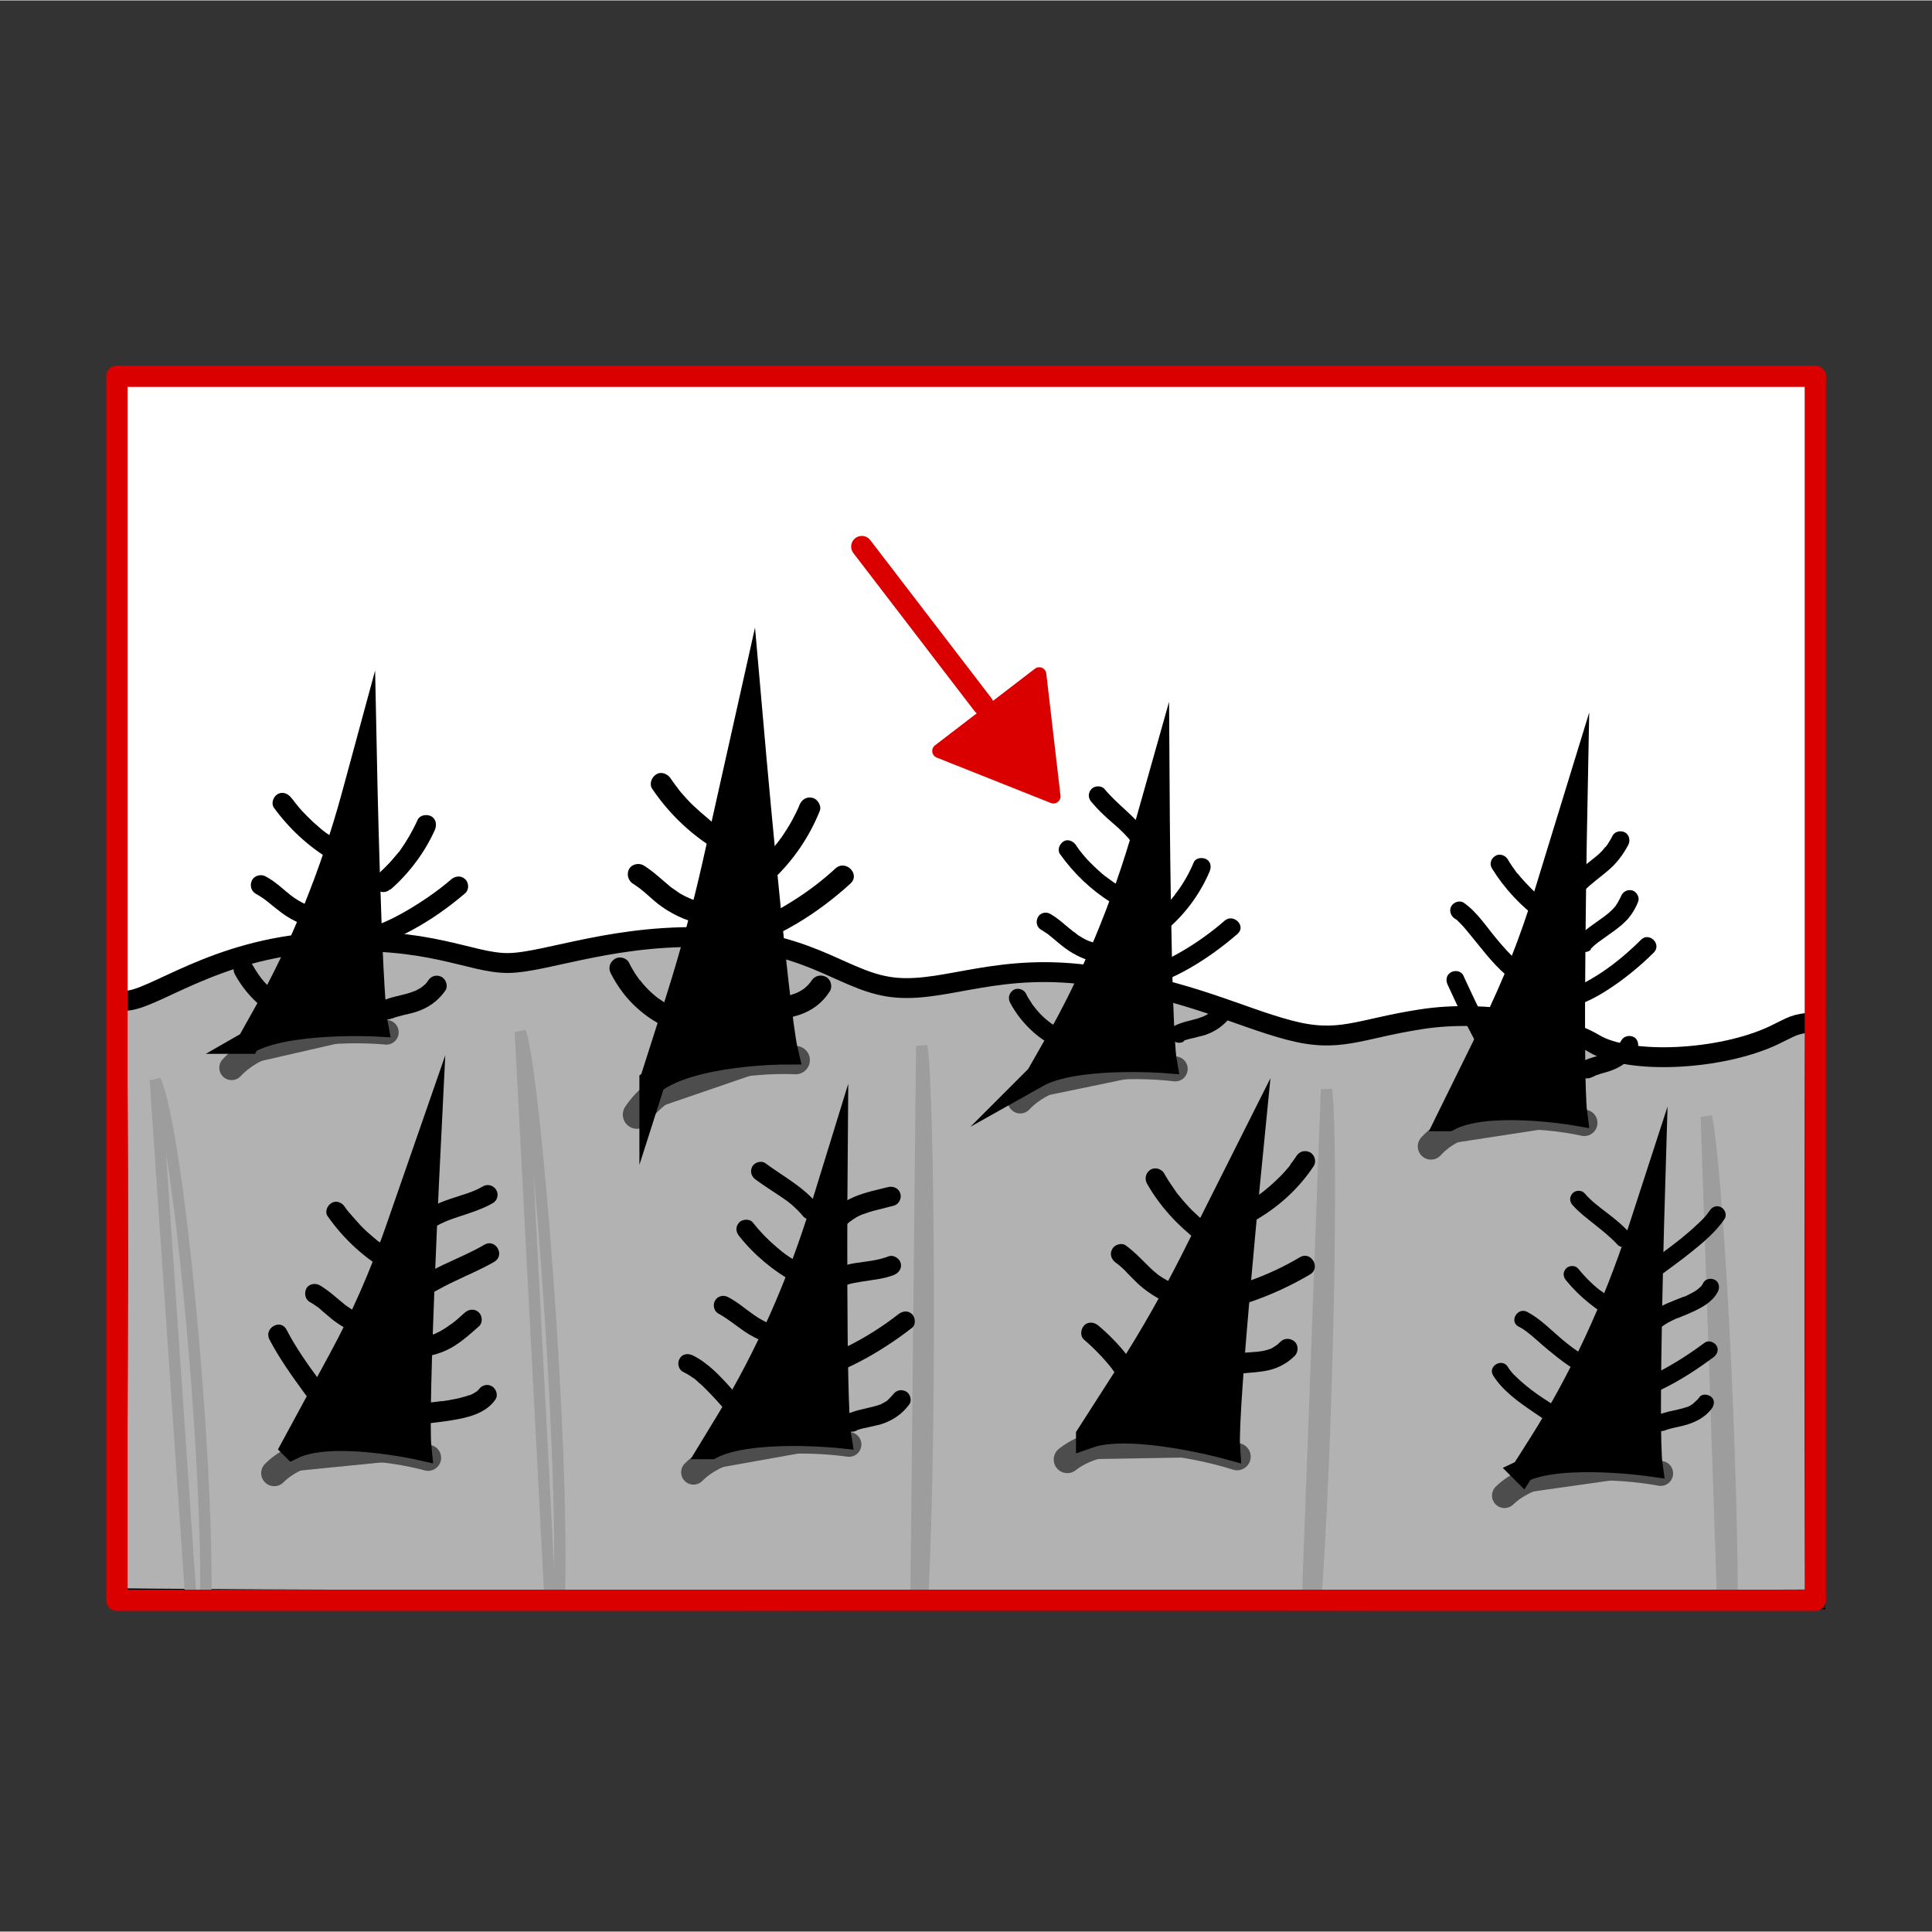 <svg width="68.03" height="68.03" xmlns="http://www.w3.org/2000/svg" viewBox="0 0 68.06 68.03">
  <rect x="0" y="0" width="68.06" height="68.03" fill="#333333" stroke="none"/>
  <defs>
    <style>
      .cls-1 {
        fill: #fef4d1;
        opacity: 0;
      }

      .cls-2 {
        stroke: #9d9d9d;
        stroke-width: .4px;
      }

      .cls-2, .cls-3, .cls-4, .cls-5, .cls-6, .cls-7, .cls-8, .cls-9, .cls-10, .cls-11, .cls-12, .cls-13, .cls-14, .cls-15, .cls-16, .cls-17, .cls-18 {
        stroke-linecap: round;
      }

      .cls-2, .cls-18 {
        fill: #b2b2b2;
        stroke-miterlimit: 2;
      }

      .cls-3 {
        fill: #da0000;
        stroke-width: .5px;
      }

      .cls-3, .cls-4, .cls-5, .cls-6, .cls-7, .cls-8, .cls-9, .cls-10, .cls-17 {
        stroke-linejoin: round;
      }

      .cls-3, .cls-10 {
        stroke: #da0000;
      }

      .cls-19 {
        fill: #fff;
      }

      .cls-4 {
        stroke-width: 1px;
      }

      .cls-4, .cls-5, .cls-6, .cls-7, .cls-8, .cls-9 {
        fill: #4d4d4d;
        stroke: #4d4d4d;
      }

      .cls-5 {
        stroke-width: .92px;
      }

      .cls-6 {
        stroke-width: .93px;
      }

      .cls-7 {
        stroke-width: .96px;
      }

      .cls-8 {
        stroke-width: .87px;
      }

      .cls-9 {
        stroke-width: .88px;
      }

      .cls-10, .cls-17 {
        fill: none;
        stroke-width: .75px;
      }

      .cls-11 {
        stroke-width: .91px;
      }

      .cls-11, .cls-12, .cls-13, .cls-14, .cls-15, .cls-16 {
        stroke-miterlimit: 223;
      }

      .cls-11, .cls-12, .cls-13, .cls-14, .cls-15, .cls-16, .cls-18 {
        stroke: #000;
      }

      .cls-12 {
        stroke-width: .87px;
      }

      .cls-13 {
        stroke-width: .85px;
      }

      .cls-14 {
        stroke-width: .84px;
      }

      .cls-15 {
        stroke-width: .8px;
      }

      .cls-16 {
        stroke-width: .8px;
      }

      .cls-17 {
        stroke: #da0000;
      }

      .cls-18 {
        stroke-width: .7px;
      }
    </style>
  </defs>
  <g id="Ebene_5">
    <rect class="cls-1" width="68.06" height="68.03"/>
  </g>
  <g id="Ebene_3">
    <rect class="cls-19" x="12.37" y="4.96" width="43.12" height="59.83" transform="translate(68.8 .94) rotate(90)"/>
  </g>
  <g id="Ebene_9">
    <g>
      <line class="cls-10" x1="30.36" y1="19.24" x2="34.63" y2="24.81"/>
      <polygon class="cls-3" points="33.09 26.44 37.11 28.04 36.61 23.74 33.09 26.44"/>
    </g>
    <g>
      <path class="cls-18" d="M63.93,35.99c-.76.07-.74.13-1.45.47-1.87.88-5.08,1.04-6.32.29-1.15-.69-3.87-1.21-6.09-.86-2.22.34-2.87.86-4.67.38s-3.44-1.38-6.8-1.9c-3.36-.51-5.19.55-7,.41-1.81-.14-2.84-1.56-6.33-1.76-3.5-.2-6.02.88-7.37.89s-2.75-.97-6.57-.73c-3.83.23-5.96,2.08-6.94,2.06-.02,0-.26-.02-.28-.02.11,6.87,0,20.33,0,21.06,0,.05,30.49.17,59.84.05-.05-6.07-.03-19.43,0-20.35Z"/>
      <path class="cls-2" d="M7.02,56.39c.08,0,.15-.01.23-.02.08-5.33-.97-16.49-1.78-18.34l1.25,18.21c.1.05.21.1.31.15Z"/>
      <path class="cls-2" d="M19.7,56.37c.19-5.55-.85-18.57-1.37-20.04l1.05,20.03c.11,0,.21,0,.32,0Z"/>
      <path class="cls-2" d="M32.5,56.24c.31-5.45.23-17.89-.03-19.41l-.2,19.46c.08-.01.16-.04.23-.05Z"/>
      <path class="cls-2" d="M46.35,56.37c.41-5.67.62-15.85.38-18.01l-.67,18c.1,0,.2,0,.29,0Z"/>
      <path class="cls-2" d="M61.02,56.46c-.01-5.82-.54-15.49-.91-17.14l.58,17.15c.11,0,.22-.01.33-.02Z"/>
    </g>
  </g>
  <g id="Ebene_4">
    <g>
      <path class="cls-4" d="M28.03,37.33s-4.13-.26-5.59,1.92"/>
      <path class="cls-11" d="M22.98,38.1l.92-2.88c.5-1.58.94-3.19,1.31-4.84l1.19-5.32s.92,10.53,1.26,11.97c0,0-3.34,0-4.68,1.06Z"/>
    </g>
    <g>
      <path class="cls-5" d="M15.08,51.34s-3.79-1.09-5.42.54"/>
      <path class="cls-14" d="M10.31,50.97l1.69-3.12c.76-1.4,1.42-2.9,1.97-4.47l1.15-3.31s-.48,9.58-.34,10.93c0,0-3.1-.7-4.47-.03Z"/>
    </g>
    <g>
      <path class="cls-8" d="M13.61,36.35s-3.91-.42-5.45,1.25"/>
      <path class="cls-15" d="M8.75,36.71l.56-1c1.32-2.35,2.37-4.94,3.12-7.69l.44-1.62s.17,8.52.4,9.7c0,0-3.18-.17-4.53.61Z"/>
    </g>
    <g>
      <path class="cls-8" d="M29.91,50.87s-3.9-.61-5.48.98"/>
      <path class="cls-15" d="M25.04,50.99l.59-.97c1.38-2.28,2.51-4.82,3.34-7.54l.49-1.59s-.07,8.52.13,9.71c0,0-3.18-.33-4.54.39Z"/>
    </g>
    <g>
      <path class="cls-9" d="M41.4,37.64s-3.91-.53-5.46,1.13"/>
      <path class="cls-16" d="M36.54,37.89l.57-1c1.35-2.35,2.44-4.95,3.23-7.72l.46-1.63s.05,8.64.26,9.85c0,0-3.18-.25-4.53.51Z"/>
    </g>
    <g>
      <path class="cls-9" d="M58.5,51.89s-3.88-.78-5.5.78"/>
      <path class="cls-16" d="M53.63,51.82l.61-.96c1.43-2.26,2.61-4.79,3.5-7.51l.52-1.6s-.26,8.64-.09,9.85c0,0-3.17-.46-4.55.21Z"/>
    </g>
    <g>
      <path class="cls-6" d="M55.81,39.54s-3.82-.91-5.4.83"/>
      <path class="cls-13" d="M51.02,39.41l1.6-3.25c.72-1.46,1.33-3.01,1.83-4.63l1.05-3.42s-.19,9.73-.01,11.1c0,0-3.12-.54-4.47.2Z"/>
    </g>
    <g>
      <path class="cls-7" d="M43.58,51.3s-4.12-1.37-5.98.1"/>
      <path class="cls-12" d="M38.34,50.56l1.43-2.23c.79-1.22,1.51-2.5,2.18-3.81l2.14-4.26s-.93,9.35-.84,10.7c0,0-3.38-.93-4.91-.39Z"/>
    </g>
    <path d="M25.88,33.31c.78-.03,1.53-.4,2.19-.79s1.31-.88,1.89-1.41c.36-.33-.17-.86-.53-.53-.52.48-1.09.9-1.69,1.26-.56.34-1.23.69-1.87.72-.48.02-.48.77,0,.75h0Z"/>
    <path d="M25.41,29.16c-.09-.06-.18-.12-.27-.18-.05-.03-.1-.07-.14-.11-.01,0-.07-.06-.01-.01-.02-.02-.04-.03-.06-.05-.17-.14-.34-.29-.5-.44s-.3-.31-.44-.47c-.03-.04-.07-.08-.1-.13-.02-.03-.04-.05-.06-.08.03.04,0,0-.01-.01-.07-.09-.13-.18-.2-.28-.11-.16-.34-.25-.51-.13-.16.1-.25.34-.13.51.55.81,1.25,1.5,2.07,2.03.17.11.42.04.51-.13.1-.19.04-.4-.13-.51h0Z"/>
    <path d="M24.87,31.82c-.15-.04-.3-.08-.45-.14-.03-.01-.07-.02-.1-.04-.1-.04.06.03-.03-.01-.06-.03-.11-.05-.17-.08-.1-.05-.19-.1-.28-.17-.04-.03-.09-.06-.13-.09-.01,0-.08-.06-.03-.02s-.02-.02-.03-.02c-.32-.26-.62-.56-.98-.78-.17-.1-.42-.04-.51.13s-.04.4.13.51c.09.06.18.12.26.18.07.05-.05-.04,0,0,.02.02.04.03.06.05.04.03.07.06.11.09.15.13.29.26.45.39.45.35.95.58,1.5.72.19.05.42-.06.46-.26s-.06-.41-.26-.46h0Z"/>
    <path d="M23.76,35.49c-.13-.06-.26-.13-.38-.21-.07-.05-.14-.09-.21-.14-.08-.06.05.04,0,0-.02-.01-.03-.03-.05-.04-.04-.03-.08-.07-.12-.1-.17-.15-.32-.31-.45-.48-.03-.03-.02-.03,0,.01-.01-.01-.02-.03-.03-.04-.02-.02-.03-.04-.05-.07-.04-.05-.07-.11-.11-.16-.07-.12-.14-.23-.2-.36-.09-.18-.35-.24-.51-.13-.18.12-.23.33-.13.51.24.47.56.9.95,1.24.27.24.58.46.92.61.18.08.41.06.51-.13.09-.16.06-.43-.13-.51h0Z"/>
    <path d="M27.3,36.01s.03-.02.05-.03c.06-.03.01,0-.02,0,.04,0,.07-.03.11-.04.08-.03.15-.05.23-.07.16-.04.32-.08.48-.13.45-.15.82-.42,1.08-.83.11-.16.04-.42-.13-.51-.19-.1-.4-.04-.51.13-.02.02-.03.05-.05.07-.05.08.05-.06-.01.01-.03.04-.06.07-.1.11-.03.03-.07.06-.1.09-.06.06.07-.05,0,0-.02.01-.04.03-.06.04-.07.05-.15.08-.22.12s.08-.03,0,0c-.02,0-.04.02-.06.02-.04.01-.08.03-.11.04-.32.1-.65.15-.95.3-.17.09-.24.35-.13.51.11.18.33.23.51.13h0Z"/>
    <path d="M27.23,30.97c.72-.68,1.28-1.5,1.65-2.42.07-.18-.08-.42-.26-.46-.22-.05-.38.07-.46.26,0,.02-.02.05,0,.01-.01.03-.03.06-.04.09-.02.05-.05.1-.07.15-.05.1-.1.19-.15.29-.11.2-.23.39-.36.58-.03.04-.06.08-.09.12-.02.03-.04.05-.06.08,0,.01-.03.05-.01.01-.07.09-.14.18-.22.26-.15.17-.31.33-.47.49-.14.13-.15.4,0,.53.15.14.38.14.53,0h0Z"/>
    <g>
      <path d="M12.46,33.43c.75-.03,1.47-.36,2.11-.71s1.26-.79,1.82-1.27c.14-.12.13-.37,0-.49-.14-.14-.35-.12-.49,0-.5.43-1.06.81-1.63,1.14-.55.31-1.18.62-1.81.65-.45.02-.45.72,0,.7h0Z"/>
      <path d="M12.01,29.67c-.18-.11-.36-.23-.53-.35-.02-.01-.03-.03-.05-.04-.08-.06.03.02-.02-.01-.04-.03-.08-.07-.12-.1-.08-.07-.16-.14-.24-.21-.15-.14-.29-.28-.43-.43-.07-.08-.14-.16-.2-.24-.01-.02-.03-.03-.04-.05,0,0-.06-.07-.03-.04s-.02-.03-.03-.04c-.02-.02-.04-.05-.06-.07-.11-.15-.31-.23-.48-.13-.15.09-.24.32-.13.48.54.74,1.21,1.36,1.99,1.83.16.09.39.04.48-.13s.04-.38-.13-.48h0Z"/>
      <path d="M11.49,32.07c-.15-.03-.3-.07-.44-.12-.06-.02-.12-.05-.19-.07s.02,0-.02,0c-.03-.01-.05-.02-.08-.04-.18-.09-.36-.19-.52-.32-.02-.01-.08-.06,0,0-.02-.01-.04-.03-.05-.04-.03-.03-.06-.05-.1-.08-.07-.06-.13-.11-.2-.17-.17-.14-.34-.27-.53-.37-.16-.09-.39-.04-.48.13s-.04.38.13.48c.09.05.17.1.26.16.04.03.08.06.11.08-.08-.06.03.03.06.05.16.13.32.26.48.38.41.31.89.49,1.39.61.18.04.39-.06.43-.24.04-.18-.05-.39-.24-.43h0Z"/>
      <path d="M10.33,35.34c.13.05.01,0-.02,0-.03-.01-.05-.03-.08-.04-.07-.03-.13-.07-.19-.11-.07-.04-.14-.09-.21-.14-.04-.03-.07-.05-.11-.08-.02-.02-.01,0,.03.02-.01,0-.02-.02-.03-.03-.02-.01-.03-.03-.05-.04-.16-.13-.31-.28-.44-.44-.02-.02-.03-.04-.05-.06,0-.01-.07-.08,0-.01-.04-.05-.08-.1-.11-.15-.07-.1-.13-.21-.19-.31-.09-.16-.32-.23-.48-.13-.16.11-.22.31-.13.48.41.76,1.08,1.38,1.88,1.71.17.07.39-.08.43-.24.05-.2-.06-.35-.24-.43h0Z"/>
      <path d="M13.83,35.86s.03-.01.05-.02c-.08.05-.04.02-.01,0,.03-.01.07-.02.1-.03.07-.02.15-.04.22-.06.16-.04.32-.07.47-.12.43-.14.77-.38,1.03-.75.1-.15.03-.39-.13-.48-.18-.09-.37-.04-.48.13,0,0-.06.09-.01.02-.01.02-.03.03-.04.05-.03.04-.06.07-.1.1-.02.02-.04.03-.06.05-.05.04.04-.03,0,0s-.07.05-.11.07-.07.04-.11.06c-.02,0-.03.02-.05.02-.07.03.07-.03,0,0s-.15.05-.23.08c-.31.09-.62.13-.91.27-.16.08-.22.33-.13.48.11.17.3.21.48.13h0Z"/>
      <path d="M13.76,31.32c.66-.58,1.2-1.3,1.56-2.1.07-.17.05-.38-.13-.48-.15-.08-.4-.05-.48.13-.17.38-.38.74-.62,1.08-.01.02-.03.04-.04.05-.04.05,0,0-.02.02-.03.04-.06.08-.1.12-.07.08-.13.16-.2.23-.15.16-.3.31-.47.45-.14.12-.13.37,0,.49.15.14.35.13.49,0h0Z"/>
    </g>
    <g>
      <path d="M55.81,31.36c.26-.26.56-.47.84-.71.3-.25.53-.56.71-.9.08-.15.04-.35-.11-.44-.15-.08-.36-.04-.44.11-.05.1-.1.19-.16.28-.02.04-.05.07-.08.11,0,.01-.02.02-.03.03l.02-.03s-.03.03-.04.05c-.1.13-.22.24-.35.34-.28.23-.57.44-.82.69-.12.12-.13.34,0,.45s.33.13.45,0h0Z"/>
      <path d="M54.93,35.51c.65-.03,1.26-.36,1.79-.71s1.07-.79,1.54-1.26c.29-.29-.16-.74-.45-.45-.42.42-.88.81-1.37,1.14-.26.17-.52.33-.8.46-.12.05-.24.1-.36.13-.06.02-.12.03-.18.04-.08.01-.06.01-.16.02-.41.02-.41.66,0,.64h0Z"/>
      <path d="M54.55,31.82s-.08-.05-.11-.08c0,0-.07-.05-.03-.03s-.03-.02-.03-.03c-.07-.06-.14-.12-.21-.18-.14-.12-.28-.26-.4-.39-.06-.07-.13-.14-.19-.21-.03-.04-.06-.07-.09-.11-.01-.01-.02-.03-.04-.04.04.05,0,0-.01-.01-.12-.16-.23-.32-.33-.49-.09-.14-.29-.21-.44-.11s-.21.28-.11.44c.44.71,1.01,1.32,1.68,1.81.14.1.36.03.44-.11.09-.16.03-.33-.11-.44h0Z"/>
      <path d="M54.11,34.21c-.23-.07-.49-.23-.68-.4-.26-.22-.48-.48-.7-.74-.36-.43-.69-.95-1.16-1.28-.14-.1-.35-.03-.44.11-.09.16-.03.34.11.44.02.01.08.07.02,0,.02.02.04.04.07.06.04.04.08.08.12.12.1.1.19.21.28.32.21.25.41.51.62.76.43.51.93,1.04,1.59,1.22.4.11.57-.5.17-.62h0Z"/>
      <path d="M53.22,37.49c-.07-.04.04.06-.02-.02-.02-.02-.11-.13-.05-.06-.07-.09-.14-.2-.2-.3-.18-.29-.34-.6-.5-.9-.32-.61-.61-1.23-.9-1.86-.07-.16-.3-.2-.44-.11-.16.09-.19.28-.11.44.3.65.6,1.3.94,1.93.16.3.32.6.5.89.12.19.26.43.46.54.36.19.69-.36.32-.55h0Z"/>
      <path d="M56.09,37.93s.06-.03.09-.04c.06-.03-.05.02-.02,0,.02,0,.03-.01.05-.02.06-.02.12-.04.18-.06.13-.04.27-.07.39-.12.38-.14.68-.38.89-.73.08-.14.04-.36-.11-.44s-.35-.04-.44.11c-.02.04-.05.08-.08.12,0,.01-.02.02-.03.04l.02-.03s-.03.04-.04.05c-.03.03-.06.06-.09.09-.01.01-.03.03-.04.04-.05.04.06-.04,0,0-.06.04-.12.08-.19.11-.02,0-.03.01-.05.02-.06.03.07-.03.01,0-.03.01-.06.02-.1.04-.26.09-.53.13-.78.27-.14.08-.21.29-.11.44s.28.2.44.11h0Z"/>
      <path d="M56.03,33.42c.07-.07.14-.14.22-.2.02-.02.04-.03.06-.05.06-.05-.04.03.02-.01.04-.03.07-.05.11-.08.15-.11.31-.22.46-.33.16-.12.32-.25.46-.41.15-.18.27-.38.35-.6.06-.16-.07-.36-.22-.39-.18-.04-.33.06-.39.22,0,.01-.01.03-.02.04v-.03s0,.05-.02.07c-.02.04-.05.09-.07.13-.02.03-.05.08-.07.11.06-.06,0-.01,0,0s-.03.03-.04.05c-.06.07-.12.13-.19.19-.04.03-.07.06-.11.09-.05.04.05-.04,0,0-.02.01-.03.03-.05.04-.31.23-.65.44-.93.72-.12.12-.13.33,0,.45s.33.13.45,0h0Z"/>
    </g>
    <path d="M41.93,46.19c.74.08,1.51-.13,2.2-.37s1.38-.56,2.02-.94c.39-.23.04-.83-.35-.61-.59.35-1.21.64-1.86.86s-1.33.42-2.01.35c-.19-.02-.35.18-.35.35,0,.21.16.33.35.35h0Z"/>
    <path d="M42.54,43.12s0,0-.02-.02c-.02-.02-.04-.03-.06-.05-.04-.03-.08-.06-.11-.1-.08-.07-.16-.14-.23-.21-.16-.14-.3-.3-.44-.46-.07-.08-.13-.16-.2-.24-.01-.02-.03-.03-.04-.05.04.05,0,0-.01-.02-.03-.04-.06-.09-.09-.13-.12-.17-.23-.34-.33-.52-.09-.16-.32-.23-.48-.13s-.22.31-.13.48c.45.8,1.08,1.48,1.81,2.04.15.11.4.03.48-.13.1-.19.03-.36-.13-.48h0Z"/>
    <path d="M41.67,45.35c-.23-.09-.47-.2-.71-.35-.05-.03-.09-.06-.14-.09-.02-.02-.04-.03-.06-.05-.07-.05.06.05,0,0-.08-.06-.15-.13-.22-.19-.29-.28-.55-.57-.88-.81-.15-.11-.4-.03-.48.13-.1.18-.03.36.13.48.01.01.03.02.04.03-.03-.03-.04-.03-.02-.02.02.02.04.03.06.05.04.03.08.07.12.1.07.06.13.12.19.19.13.13.26.27.4.4.41.37.88.63,1.4.82.17.06.39-.07.43-.24.05-.2-.06-.36-.24-.43h0Z"/>
    <path d="M40.25,48.48c-.19-.26-.36-.52-.56-.77-.3-.38-.63-.72-1-1.03-.14-.12-.36-.15-.5,0-.12.13-.15.37,0,.5.36.31.69.65.98,1.02.01.02.03.04.04.06-.03-.04-.03-.04,0,0,.03.03.05.07.08.1.05.06.09.13.14.19.07.1.14.2.21.3.11.15.31.23.48.13.15-.1.24-.32.13-.48h0Z"/>
    <path d="M43.55,48.41s.07-.02.11-.03c.02,0,.1,0,.11-.02-.01.01-.08,0-.01,0,.02,0,.04,0,.06,0,.04,0,.08,0,.12-.01.19-.01.38-.03.57-.06.42-.06.8-.24,1.1-.54.13-.13.14-.37,0-.5s-.36-.14-.5,0c-.04.04-.08.07-.12.11-.02.02-.03.02,0,0-.02.01-.04.03-.06.04-.04.02-.07.05-.11.07-.02.01-.04.02-.06.03-.04.02.06-.02,0,0-.08.03-.16.05-.24.07-.04,0-.08.02-.12.02-.02,0-.04,0-.06.01-.05,0,.09,0,0,0-.32.03-.66.03-.97.12-.18.05-.3.25-.24.43s.24.3.43.24h0Z"/>
    <path d="M44.33,42.91c.78-.47,1.45-1.09,1.95-1.85.1-.15.04-.39-.13-.48-.18-.09-.37-.04-.48.13-.05.08-.11.16-.17.24-.02.02-.04.05-.05.07.03-.04,0-.01,0,.01-.03.04-.06.08-.09.11-.13.16-.27.3-.42.44-.07.07-.15.14-.22.2-.04.03-.08.07-.12.1-.02.02-.04.03-.06.05-.03.03.04-.03-.01.01-.17.13-.35.25-.54.36-.16.09-.23.32-.13.48s.31.23.48.13h0Z"/>
    <path d="M29.52,43.45c.07-.09.15-.18.23-.26.04-.04.08-.07.12-.11.02-.02.05-.04.07-.06s.03-.02,0,0c.08-.06.16-.11.24-.16.04-.02.08-.04.12-.06.02-.01.05-.02.07-.03.06-.03-.03,0,0,0,.17-.06.34-.12.52-.16.2-.05.39-.1.59-.15.17-.04.29-.24.24-.42s-.23-.28-.42-.24c-.4.1-.8.18-1.19.34-.43.18-.79.47-1.08.83-.11.14-.15.35,0,.48.12.11.36.15.48,0h0Z"/>
    <path d="M28.17,48.62c.75-.03,1.47-.33,2.12-.67s1.26-.74,1.84-1.19c.14-.11.12-.36,0-.48-.14-.14-.34-.11-.48,0-.51.4-1.07.76-1.65,1.06s-1.19.58-1.83.6c-.44.02-.44.69,0,.68h0Z"/>
    <path d="M28.33,44.58c-.18-.1-.36-.21-.53-.32-.09-.06-.17-.12-.26-.19.03.02.01,0,0,0-.02-.02-.04-.03-.06-.05-.04-.03-.08-.07-.12-.1-.31-.26-.59-.55-.84-.87-.11-.14-.37-.12-.48,0-.14.15-.12.33,0,.48.53.67,1.21,1.23,1.95,1.64.16.09.38.04.46-.12s.04-.37-.12-.46h0Z"/>
    <path d="M27.81,46.81c-.15-.03-.3-.07-.45-.12-.06-.02-.12-.04-.17-.06-.03-.01-.06-.02-.09-.03-.04-.01.04.02-.02,0-.19-.08-.36-.18-.53-.3-.3-.21-.57-.45-.9-.62-.16-.09-.37-.04-.46.12-.09.15-.04.38.12.46.33.18.61.42.92.63.42.29.9.46,1.4.57.17.04.38-.05.42-.24.04-.17-.05-.38-.24-.42h0Z"/>
    <path d="M26.65,49.87c.13.05,0,0-.02-.03-.05-.03.06.05.02.01-.02-.02-.04-.03-.06-.05-.08-.07-.16-.16-.24-.24-.19-.2-.37-.42-.56-.63-.4-.45-.84-.93-1.39-1.2-.17-.08-.37-.05-.46.12-.09.15-.04.38.12.46.12.06.24.13.35.21.02.01.03.02.05.03-.03-.02-.03-.02,0,0,.03.03.06.05.09.08.05.05.11.1.16.14.23.22.45.45.66.69.19.21.37.42.56.63.16.16.32.31.53.4.17.07.37-.08.42-.24.05-.19-.07-.35-.24-.42h0Z"/>
    <path d="M30.17,50.38c.06-.03-.08.03-.01,0,.02,0,.04-.01.05-.02.03-.01.06-.02.09-.03.07-.02.15-.04.22-.05.16-.04.32-.07.48-.11.42-.13.77-.35,1.03-.71.11-.14.03-.39-.12-.46-.18-.09-.35-.03-.46.12.05-.06,0,.01-.02.02-.01.02-.03.03-.04.05-.03.03-.07.07-.1.1,0,0-.06.05-.02.02s-.02.02-.02.02c-.03.02-.07.04-.1.06-.04.02-.08.04-.11.06-.05.02-.01.02,0,0-.01.01-.05.02-.06.02-.07.03-.15.05-.23.07-.31.08-.62.13-.91.26-.16.07-.21.32-.12.46.11.17.29.2.46.12h0Z"/>
    <path d="M29.41,45.46s.02-.01.02-.01c.02-.01.04-.03.06-.04.04-.03.08-.05.12-.07.02,0,.12-.05.08-.04.04-.02.09-.03.13-.05.18-.06.37-.09.56-.12.37-.06.75-.09,1.11-.23.17-.07.29-.23.24-.42-.04-.16-.25-.3-.42-.24-.38.15-.78.18-1.18.24-.44.07-.84.22-1.2.5-.14.11-.12.36,0,.48.14.14.34.11.48,0h0Z"/>
    <path d="M28.77,42.37c-.51-.6-1.19-.95-1.81-1.41-.14-.1-.38-.03-.46.12-.09.18-.03.35.12.46.3.22.62.42.93.63.07.05.13.09.2.14.05.04-.03-.03,0,0,.02.01.03.03.05.04.03.03.06.05.1.08.14.13.28.26.4.41.12.14.36.13.48,0,.13-.14.12-.33,0-.48h0Z"/>
    <path d="M40,34.75c.69-.03,1.34-.33,1.93-.67s1.15-.75,1.67-1.2c.31-.28-.15-.73-.46-.46-.46.4-.96.76-1.49,1.07-.5.29-1.08.59-1.65.61-.42.02-.42.66,0,.65h0Z"/>
    <path d="M39.48,31.23c-.16-.1-.32-.21-.48-.33.04.03,0,0-.01-.01s-.04-.03-.06-.04c-.04-.03-.07-.06-.11-.09-.07-.06-.14-.13-.21-.19-.14-.13-.27-.26-.39-.4-.06-.07-.12-.14-.18-.22-.02-.02-.04-.05-.01-.01-.01-.02-.03-.04-.04-.06-.03-.04-.06-.08-.09-.13-.1-.14-.29-.22-.44-.12-.14.09-.22.3-.12.44.49.69,1.1,1.27,1.82,1.72.14.09.36.04.44-.12s.04-.35-.12-.44h0Z"/>
    <path d="M38.95,33.32c-.13-.03-.27-.07-.4-.12-.06-.02-.11-.04-.17-.06.07.03-.02,0-.03-.01-.02-.01-.05-.02-.07-.03-.09-.04-.17-.09-.25-.14-.04-.02-.08-.05-.11-.08-.02-.01-.04-.03-.05-.04,0,0-.07-.06-.03-.02s0,0-.02-.01c-.02-.01-.03-.03-.05-.04-.03-.03-.06-.05-.1-.08-.06-.05-.13-.11-.19-.16-.15-.13-.31-.25-.48-.35-.15-.09-.36-.04-.44.12s-.04.35.12.44c.08.05.16.1.23.15.02.01.04.03.05.04.06.04-.05-.04,0,0,.03.03.07.05.1.08.15.12.29.25.44.36.38.29.81.46,1.27.57.16.04.36-.05.4-.23s-.05-.36-.23-.4h0Z"/>
    <path d="M37.54,36.32c-.12-.05-.23-.11-.33-.17-.06-.04-.13-.08-.19-.12-.02-.01-.03-.03-.05-.04-.06-.05.05.04,0,0-.03-.03-.07-.05-.1-.08-.15-.12-.28-.26-.4-.41-.01-.02-.03-.04-.04-.05-.02-.03-.02-.02,0,0,0-.01-.02-.03-.03-.04-.03-.04-.06-.08-.08-.12-.07-.1-.13-.2-.18-.31-.08-.15-.3-.21-.44-.12-.15.1-.2.28-.12.44.21.4.5.76.84,1.06.24.21.51.39.81.52.16.07.35.05.44-.12.07-.14.05-.37-.12-.44h0Z"/>
    <path d="M41.69,36.66s.03-.01.04-.02c.06-.03-.08.03-.02,0,.03-.01.06-.02.1-.03.07-.02.13-.04.2-.05.14-.04.29-.07.43-.11.39-.13.71-.36.95-.7.09-.14.03-.37-.12-.44-.16-.09-.34-.03-.44.12,0,.01-.03.05-.04.06.02-.03.03-.03.01-.02,0,0-.02.02-.02.03-.03.03-.06.06-.09.09-.03.03-.07.05-.09.08l.03-.02s-.02.02-.03.02c-.01,0-.03.02-.04.03-.03.02-.06.04-.1.06-.02,0-.04.02-.05.03h-.02s-.02.02.02,0c-.03,0-.06.02-.09.03-.04.01-.07.02-.11.04-.28.08-.57.13-.83.26-.15.08-.21.3-.12.44.1.16.28.2.44.12h0Z"/>
    <path d="M41.19,32.66c.61-.54,1.1-1.22,1.42-1.97.07-.16.05-.35-.12-.44-.14-.07-.37-.05-.44.12-.15.36-.34.7-.57,1.01-.03.04-.06.08-.09.12,0,.01-.03.04,0,.01-.02.02-.03.04-.05.06-.06.07-.12.15-.19.22-.13.15-.27.29-.42.42-.13.11-.12.34,0,.46.14.12.32.12.46,0h0Z"/>
    <path d="M40.42,29.34c-.22-.3-.48-.55-.75-.8s-.53-.48-.76-.76c-.11-.13-.35-.12-.46,0-.13.14-.12.32,0,.46.23.27.48.51.75.74.12.1.24.21.35.32.06.06.12.12.17.18.03.03.06.06.08.1.02.02.03.04.05.06.04.05-.03-.04.02.02.05.07.11.12.19.15.08.02.18.01.25-.03.13-.09.23-.3.12-.44h0Z"/>
    <path d="M15.02,43.42c.32-.27.7-.43,1.1-.56.42-.14.85-.27,1.24-.49.16-.09.22-.31.12-.47s-.31-.22-.47-.12c-.2.11-.33.17-.54.24s-.42.14-.64.21c-.47.16-.91.37-1.29.7-.14.12-.13.36,0,.49.14.14.35.12.49,0h0Z"/>
    <path d="M14.29,47.84c.5-.02.99-.08,1.44-.29.43-.2.79-.53,1.14-.84.14-.12.13-.36,0-.49-.14-.14-.35-.12-.49,0-.09.08-.19.17-.28.25-.05.04-.09.08-.14.11-.02.02-.04.03-.06.05-.03.03.04-.03-.01,0-.15.11-.31.22-.48.3-.02,0-.04.02-.06.03-.04.02.06-.02,0,0-.04.02-.08.03-.12.04-.09.03-.19.05-.28.07-.05.01-.11.02-.16.03.05,0,.01,0-.02,0-.03,0-.05,0-.08,0-.13.01-.26.02-.39.02-.19,0-.35.16-.35.35s.16.35.35.35h0Z"/>
    <path d="M13.85,44.07c-.17-.11-.34-.23-.51-.35.04.03,0,0-.02-.01s-.04-.03-.06-.05c-.04-.03-.08-.07-.12-.1-.08-.07-.15-.13-.23-.2-.15-.14-.28-.28-.41-.43-.07-.08-.13-.15-.2-.23-.02-.02-.04-.05-.01-.01-.02-.02-.03-.04-.05-.06-.03-.04-.07-.09-.1-.14-.1-.15-.31-.23-.47-.12-.15.09-.24.32-.12.47.52.74,1.18,1.36,1.94,1.84.15.1.39.04.47-.12s.04-.37-.12-.47h0Z"/>
    <path d="M13.34,46.48c-.14-.03-.29-.07-.43-.12-.06-.02-.12-.04-.18-.07.07.03-.02,0-.03-.01-.03-.01-.05-.02-.08-.04-.09-.05-.18-.09-.26-.15-.04-.03-.08-.05-.12-.08-.02-.01-.04-.03-.06-.04-.06-.05.02.02,0,0-.3-.24-.58-.51-.92-.71-.16-.09-.39-.04-.47.12s-.04.38.12.47c.09.05.17.1.25.16.02.01.04.03.06.04-.07-.05-.01-.01,0,0,.04.03.07.06.1.09.16.13.31.27.47.39.4.3.87.49,1.36.61.18.04.38-.06.43-.24s-.05-.38-.24-.43h0Z"/>
    <path d="M12.3,49.8s-.06-.04-.09-.06c.1.06-.02-.02-.05-.05-.1-.09-.19-.19-.28-.29-.24-.27-.42-.5-.62-.78-.42-.57-.84-1.16-1.17-1.8-.21-.39-.8-.05-.6.35.34.65.78,1.27,1.21,1.86.22.3.45.6.7.88.15.17.33.39.54.48.17.08.37.05.47-.12.09-.15.05-.4-.12-.47h0Z"/>
    <path d="M14.37,50.25s-.09.03,0,0c.02,0,.04-.01.05-.02.05-.01.1-.03.15-.04.06-.01.12-.02.18-.03.01,0,.11-.01.02,0,.04,0,.08-.01.12-.01.32-.04.64-.07.95-.12.58-.09,1.26-.23,1.61-.74.11-.15.03-.38-.12-.47-.17-.1-.37-.03-.47.12-.03.04.05-.04-.02.02-.02.02-.04.03-.05.05-.05.05.06-.03-.01,0-.03.02-.05.03-.08.05-.05.03-.11.06-.16.08.07-.03-.01,0-.03,0-.04.01-.08.03-.12.04-.14.04-.28.08-.42.1-.07.01-.14.03-.2.04-.05,0-.09.01-.14.02-.01,0-.11.02-.05,0-.28.04-.56.06-.83.1-.24.03-.49.06-.71.17-.17.08-.21.32-.12.47.1.17.31.21.47.12h0Z"/>
    <path d="M14.73,45.87s.05-.04.07-.06c.05-.04-.01,0,.02-.01.05-.04.1-.07.15-.11.11-.07.22-.14.33-.2.25-.14.5-.27.76-.39.45-.22.92-.41,1.36-.67.38-.23.04-.82-.35-.6-.92.54-2,.83-2.82,1.55-.14.12-.13.36,0,.49.14.14.35.12.49,0h0Z"/>
    <path d="M58.29,45.06c.44-.33.9-.65,1.33-1s.83-.69,1.13-1.13c.09-.13.03-.33-.11-.41-.15-.09-.32-.03-.41.11-.01.02-.03.04-.05.07,0,0-.06.07-.02.03-.03.04-.07.08-.1.12-.08.09-.17.18-.26.26-.2.19-.4.36-.61.53-.39.31-.8.6-1.21.91-.13.1-.2.26-.11.41.07.13.28.21.41.11h0Z"/>
    <path d="M56.86,49.37c.58.06,1.19-.2,1.7-.45.64-.31,1.23-.7,1.8-1.12.13-.1.2-.26.11-.41-.08-.13-.28-.2-.41-.11-.54.4-1.11.77-1.71,1.07-.45.23-.98.47-1.49.41-.16-.02-.3.15-.3.3,0,.18.14.28.3.3h0Z"/>
    <path d="M57.23,45.99c-.16-.09-.32-.18-.48-.28-.08-.05-.15-.1-.23-.16-.03-.03-.07-.05-.1-.08.03.03,0,0-.02-.01-.02-.01-.04-.03-.06-.04-.28-.22-.53-.48-.75-.75-.1-.12-.32-.11-.42,0-.12.13-.11.29,0,.42.48.59,1.09,1.07,1.76,1.43.14.07.33.04.41-.11.07-.14.04-.33-.11-.41h0Z"/>
    <path d="M56.54,48.02c-.58-.12-1.06-.48-1.51-.85-.39-.33-.77-.73-1.23-.97-.34-.18-.65.34-.3.52.22.11.35.23.53.38.22.19.44.39.67.57.5.41,1.04.79,1.68.93.16.03.32-.05.37-.21.04-.15-.05-.33-.21-.37h0Z"/>
    <path d="M55.49,49.91s-.05,0,.02,0c-.02,0-.04-.02-.05-.02-.04-.02-.07-.04-.11-.06-.1-.05-.19-.1-.28-.15-.25-.14-.5-.3-.74-.46-.27-.18-.48-.34-.71-.54-.1-.09-.2-.18-.3-.28-.04-.04-.08-.09-.12-.14-.02-.03-.02-.03,0,0,0-.01-.02-.03-.03-.04-.02-.03-.03-.05-.05-.08-.2-.33-.72-.03-.52.3.33.53.89.93,1.39,1.27.42.29.86.59,1.34.77.15.06.33-.06.37-.21.05-.17-.06-.31-.21-.37h0Z"/>
    <path d="M58.66,50.37c-.09.04.01,0,.03-.01.03-.01.06-.02.09-.03.07-.02.13-.03.2-.05.14-.03.28-.06.42-.1.34-.1.67-.27.89-.56.1-.12.13-.31,0-.42-.11-.1-.32-.13-.42,0-.05.07-.11.13-.18.19,0,0-.06.04-.02.02s-.02.01-.02.02c-.03.02-.06.04-.09.06-.03.02-.07.04-.1.05-.04.02-.02.02,0,0,0,0-.05.02-.06.02-.07.02-.14.04-.21.06-.28.07-.56.11-.83.23-.14.06-.19.29-.11.41.1.15.26.17.41.11h0Z"/>
    <path d="M58.53,46.73c.16-.12.33-.21.51-.29.02-.01.05-.02.07-.03-.06.03.02,0,.02,0,.05-.02.09-.04.14-.06.11-.04.22-.09.33-.14.36-.16.74-.37.92-.73.07-.14.04-.33-.11-.41-.14-.07-.33-.04-.41.11-.02.04-.04.08-.07.11-.03.05.04-.04,0,0-.01.01-.02.03-.04.04-.03.03-.06.05-.09.08-.05.04.04-.03,0,0-.02.01-.04.03-.06.04-.07.05-.15.09-.23.13-.04.02-.08.04-.12.06-.02.01-.05.02-.07.03-.08.03.06-.02-.02,0-.37.15-.76.28-1.08.52-.12.09-.2.26-.11.41.08.12.28.21.41.11h0Z"/>
    <path d="M57.4,43.41c-.25-.28-.54-.51-.83-.73-.26-.2-.53-.4-.75-.66-.1-.12-.32-.11-.42,0-.12.13-.11.3,0,.42.22.25.49.45.75.66.29.23.58.46.83.73.1.12.32.11.42,0,.12-.13.11-.3,0-.42h0Z"/>
  </g>
  <g id="Ebene_11">
    <rect class="cls-17" x="12.47" y="4.88" width="43.12" height="59.83" transform="translate(68.83 .77) rotate(90)"/>
  </g>
</svg>
